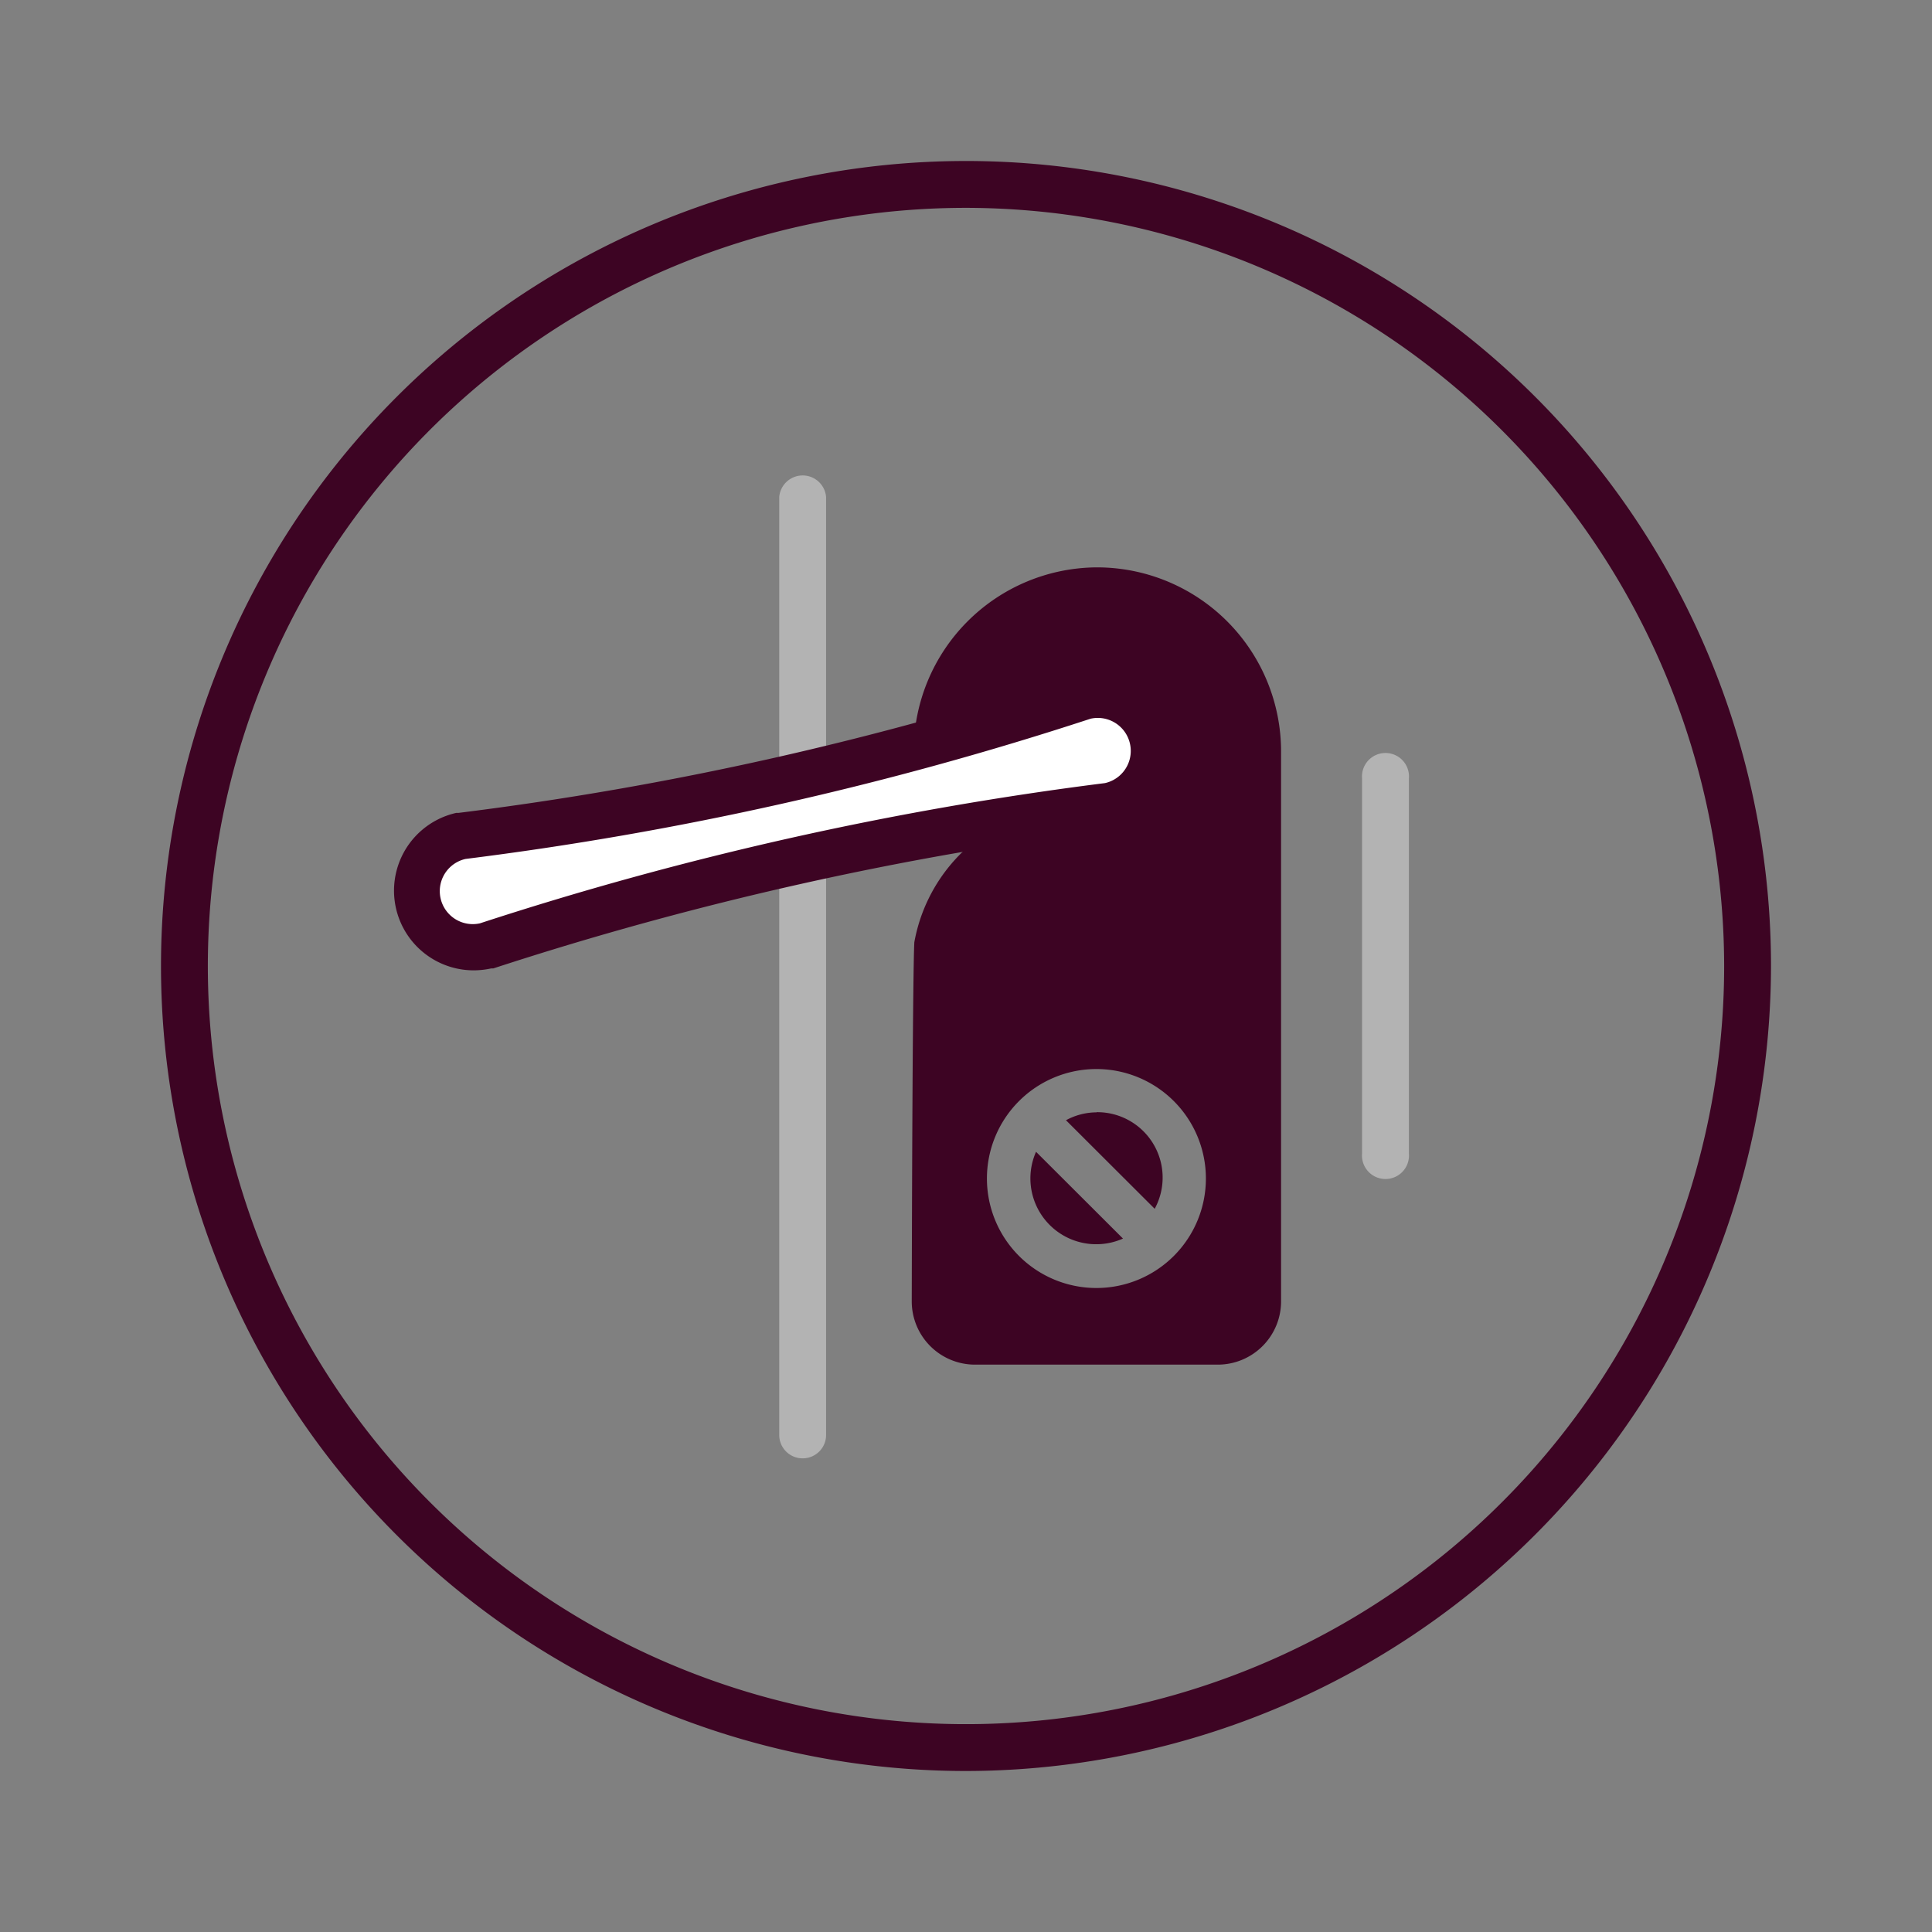 <svg xmlns="http://www.w3.org/2000/svg" viewBox="0 0 120 120"><rect x="0" y="0" width="120" height="120" fill="#808080" stroke="none"/><title>intimite</title><g id="intimite"><path d="M49.85,90.58a1.45,1.45,0,0,1-1.45-1.45V30.87a1.46,1.46,0,0,1,2.91,0V89.13A1.45,1.45,0,0,1,49.85,90.58ZM87.51,71.65V48.35a1.46,1.46,0,1,0-2.91,0v23.3a1.46,1.46,0,1,0,2.91,0Z" style="fill:#b3b3b3"/><path d="M60,110a50,50,0,1,1,50-50A50.06,50.06,0,0,1,60,110Zm0-97.09A47.09,47.09,0,1,0,107.09,60,47.15,47.15,0,0,0,60,12.91Z" style="fill:#3d0423"/><path d="M68.17,35.24A11.44,11.44,0,0,0,56.75,46.67a4.39,4.39,0,0,0,8.77,0,2.65,2.65,0,1,1,3.11,2.61,24.19,24.19,0,0,0-2.68.61l-1.78.5a10.36,10.36,0,0,0-7.38,8.14c0,.16-.11.63-.16,22.31a3.93,3.93,0,0,0,3.92,3.92h15.1a3.93,3.93,0,0,0,3.92-3.92c0-.26,0-18.4,0-28.14v-6A11.44,11.44,0,0,0,68.17,35.24ZM68.11,80a6.8,6.8,0,1,1,6.79-6.8A6.8,6.8,0,0,1,68.11,80Z" style="fill:#3d0423"/><path d="M64,73.18a4.09,4.09,0,0,0,5.75,3.75l-5.4-5.39A4.09,4.09,0,0,0,64,73.18Z" style="fill:#3d0423"/><path d="M68.11,69.09a4,4,0,0,0-1.9.49l5.51,5.5a4.06,4.06,0,0,0-3.61-6Z" style="fill:#3d0423"/><path d="M68.9,50.05a206.66,206.66,0,0,0-38.71,8.68A3.5,3.5,0,0,1,26,56.09h0a3.5,3.5,0,0,1,2.65-4.18,204,204,0,0,0,38.71-8.68,3.48,3.48,0,0,1,4.17,2.64h0A3.5,3.5,0,0,1,68.9,50.05Z" style="fill:#fff"/><path d="M29.42,60.27a4.95,4.95,0,0,1-1.08-9.78l.14,0a203.36,203.36,0,0,0,38.43-8.62l.14,0a4.95,4.95,0,0,1,2.16,9.66l-.13,0a207,207,0,0,0-38.44,8.62l-.13,0A5.12,5.12,0,0,1,29.42,60.27Zm-.5-6.92a2,2,0,0,0,.89,4,209.28,209.28,0,0,1,38.82-8.71,2,2,0,0,0-.89-4A207.33,207.33,0,0,1,28.92,53.35Z" style="fill:#3d0423"/></g></svg>